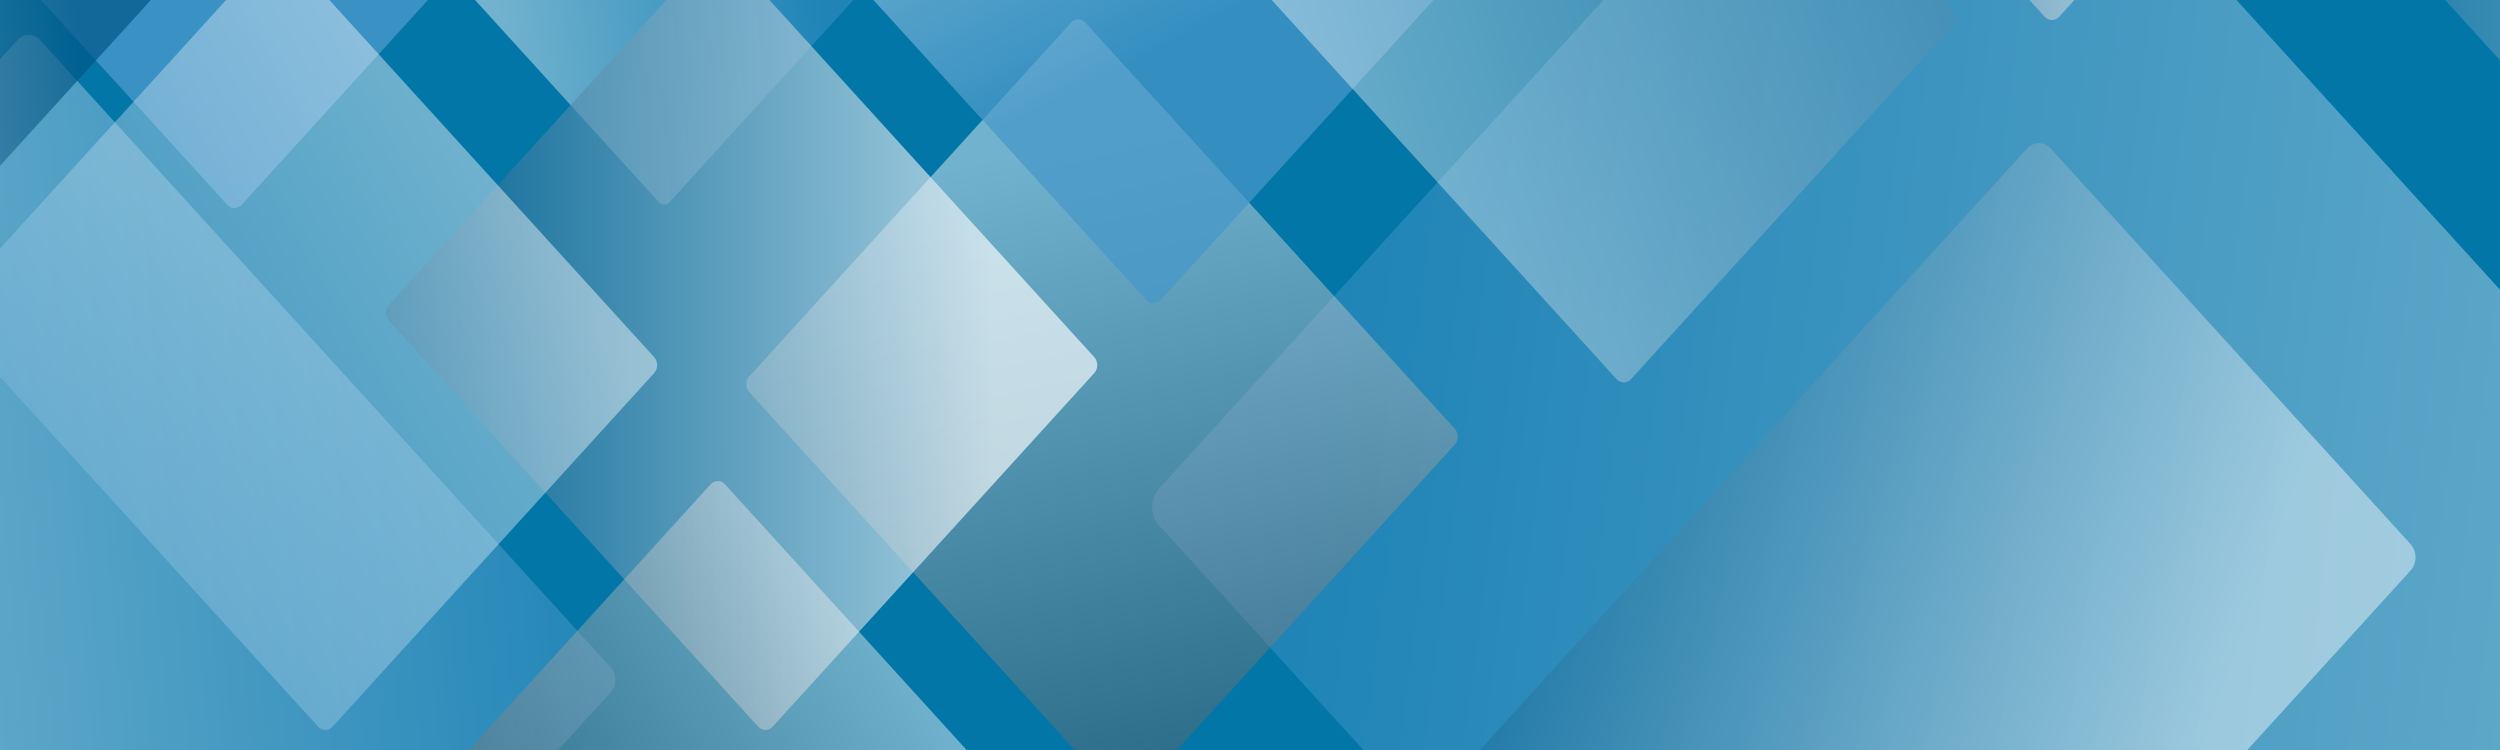 <?xml version="1.0" encoding="utf-8"?>
<!-- Generator: Adobe Illustrator 27.3.1, SVG Export Plug-In . SVG Version: 6.00 Build 0)  -->
<svg version="1.1" id="Layer_1" xmlns="http://www.w3.org/2000/svg" xmlns:xlink="http://www.w3.org/1999/xlink" x="0px" y="0px"
	 viewBox="0 0 2000 600" style="enable-background:new 0 0 2000 600;" xml:space="preserve">
<style type="text/css">
	.st0{fill:#0176A7;}
	
		.st1{opacity:0.44;clip-path:url(#SVGID_00000137101502648018623010000014880634597330430886_);fill:url(#SVGID_00000016782986040905038780000011835804470799721393_);}
	
		.st2{opacity:0.44;clip-path:url(#SVGID_00000137101502648018623010000014880634597330430886_);fill:url(#SVGID_00000085228712795969442050000002002478782219813778_);}
	
		.st3{opacity:0.44;clip-path:url(#SVGID_00000137101502648018623010000014880634597330430886_);fill:url(#SVGID_00000127033234437621562460000001509368311082394040_);}
	
		.st4{opacity:0.44;clip-path:url(#SVGID_00000137101502648018623010000014880634597330430886_);fill:url(#SVGID_00000085949489904223085650000014857008529428765064_);}
	
		.st5{opacity:0.44;clip-path:url(#SVGID_00000137101502648018623010000014880634597330430886_);fill:url(#SVGID_00000110471062444981833730000015587138719082023568_);}
	
		.st6{opacity:0.74;clip-path:url(#SVGID_00000137101502648018623010000014880634597330430886_);fill:url(#SVGID_00000052085550907135580790000009333037211191540153_);}
	
		.st7{opacity:0.83;clip-path:url(#SVGID_00000137101502648018623010000014880634597330430886_);fill:url(#SVGID_00000154400517472959091590000008588837210296034745_);}
	
		.st8{opacity:0.65;clip-path:url(#SVGID_00000137101502648018623010000014880634597330430886_);fill:url(#SVGID_00000087391705050739018560000011187054704974618280_);}
	
		.st9{opacity:0.44;clip-path:url(#SVGID_00000137101502648018623010000014880634597330430886_);fill:url(#SVGID_00000075867473132926744880000016596952036433139365_);}
	
		.st10{opacity:0.44;clip-path:url(#SVGID_00000137101502648018623010000014880634597330430886_);fill:url(#SVGID_00000018946422744674799220000011087170222735530659_);}
	
		.st11{opacity:0.69;clip-path:url(#SVGID_00000137101502648018623010000014880634597330430886_);fill:url(#SVGID_00000065755255529089147750000014615047646113192100_);}
	
		.st12{opacity:0.81;clip-path:url(#SVGID_00000137101502648018623010000014880634597330430886_);fill:url(#SVGID_00000178191617837095708750000009382111700117977009_);}
	
		.st13{opacity:0.44;clip-path:url(#SVGID_00000137101502648018623010000014880634597330430886_);fill:url(#SVGID_00000032645339405504406700000012010035670922261377_);}
	
		.st14{opacity:0.44;clip-path:url(#SVGID_00000137101502648018623010000014880634597330430886_);fill:url(#SVGID_00000064348546274148096550000013440999928714911366_);}
	
		.st15{opacity:0.44;clip-path:url(#SVGID_00000137101502648018623010000014880634597330430886_);fill:url(#SVGID_00000132783511204035311820000004584054368350124452_);}
	
		.st16{opacity:0.44;clip-path:url(#SVGID_00000137101502648018623010000014880634597330430886_);fill:url(#SVGID_00000001663825816160225810000007618787676714148004_);}
	
		.st17{opacity:0.44;clip-path:url(#SVGID_00000137101502648018623010000014880634597330430886_);fill:url(#SVGID_00000102536444161300635500000013977116102716557497_);}
</style>
<rect x="-51.42" y="-806.18" class="st0" width="2091.76" height="1449.77"/>
<g>
	<defs>
		<rect id="SVGID_1_" x="-202.77" y="-526.99" width="2213.02" height="1146.84"/>
	</defs>
	<clipPath id="SVGID_00000119830713998749341290000007333996437611031221_">
		<use xlink:href="#SVGID_1_"  style="overflow:visible;"/>
	</clipPath>
	
		<linearGradient id="SVGID_00000045598817537190710680000006353442984208390042_" gradientUnits="userSpaceOnUse" x1="2016.903" y1="-39.559" x2="750.311" y2="-201.35" gradientTransform="matrix(1 0 0 1 310.074 589.015)">
		<stop  offset="0" style="stop-color:#FFFFFF"/>
		<stop  offset="1" style="stop-color:#4697CA"/>
	</linearGradient>
	
		<path style="opacity:0.44;clip-path:url(#SVGID_00000119830713998749341290000007333996437611031221_);fill:url(#SVGID_00000045598817537190710680000006353442984208390042_);" d="
		M1610.74,1171.83L927.19,420.28c-7.36-8.09-7.36-21.32,0-29.41l595.37-654.61c7.36-8.09,19.39-8.09,26.75,0l683.55,751.55
		c7.36,8.09,7.36,21.33,0,29.41l-595.37,654.61C1630.14,1179.92,1618.1,1179.92,1610.74,1171.83z"/>
	
		<linearGradient id="SVGID_00000052819535815084408590000016903745714033057457_" gradientUnits="userSpaceOnUse" x1="-498.843" y1="-56.018" x2="200.455" y2="-118.332" gradientTransform="matrix(1 0 0 1 310.074 589.015)">
		<stop  offset="0" style="stop-color:#FFFFFF"/>
		<stop  offset="1" style="stop-color:#4697CA"/>
	</linearGradient>
	
		<path style="opacity:0.44;clip-path:url(#SVGID_00000119830713998749341290000007333996437611031221_);fill:url(#SVGID_00000052819535815084408590000016903745714033057457_);" d="
		M72.99,991.08l-456.7-502.14c-4.92-5.4-4.92-14.25,0-19.65L14.08,31.92c4.92-5.4,12.96-5.4,17.87,0l456.7,502.14
		c4.92,5.41,4.92,14.25,0,19.65L90.86,991.08C85.95,996.48,77.9,996.48,72.99,991.08z"/>
	
		<linearGradient id="SVGID_00000127031473512784863360000008317616885826897286_" gradientUnits="userSpaceOnUse" x1="81.779" y1="-645.553" x2="335.619" y2="-673.244" gradientTransform="matrix(1 0 0 1 310.074 589.015)">
		<stop  offset="0" style="stop-color:#FFFFFF"/>
		<stop  offset="1" style="stop-color:#4697CA"/>
	</linearGradient>
	
		<path style="opacity:0.44;clip-path:url(#SVGID_00000119830713998749341290000007333996437611031221_);fill:url(#SVGID_00000127031473512784863360000008317616885826897286_);" d="
		M527.03,161.64L306.25-81.11c-2.38-2.61-2.38-6.89,0-9.5l192.3-211.44c2.38-2.61,6.27-2.61,8.64,0L727.98-59.3
		c2.38,2.61,2.38,6.89,0,9.5l-192.3,211.43C533.3,164.25,529.41,164.25,527.03,161.64z"/>
	
		<linearGradient id="SVGID_00000098200880674291445960000018173835257769265036_" gradientUnits="userSpaceOnUse" x1="523.231" y1="-473.141" x2="705.766" y2="329.255" gradientTransform="matrix(1 0 0 1 310.074 589.015)">
		<stop  offset="0" style="stop-color:#FFFFFF"/>
		<stop  offset="1" style="stop-color:#000000"/>
	</linearGradient>
	
		<path style="opacity:0.44;clip-path:url(#SVGID_00000119830713998749341290000007333996437611031221_);fill:url(#SVGID_00000098200880674291445960000018173835257769265036_);" d="
		M894.92,638.57l-295.41-324.8c-3.18-3.5-3.18-9.22,0-12.71l257.3-282.9c3.18-3.49,8.38-3.49,11.56,0l295.41,324.8
		c3.18,3.5,3.18,9.22,0,12.71l-257.3,282.9C903.3,642.06,898.1,642.06,894.92,638.57z"/>
	
		<linearGradient id="SVGID_00000081616677267452851760000000658093440109494660_" gradientUnits="userSpaceOnUse" x1="1021.998" y1="-728.065" x2="677.706" y2="-379.283" gradientTransform="matrix(0.707 0.707 -0.707 0.707 1015.893 -398.835)">
		<stop  offset="0" style="stop-color:#FFFFFF"/>
		<stop  offset="1" style="stop-color:#005686"/>
	</linearGradient>
	
		<path style="opacity:0.44;clip-path:url(#SVGID_00000119830713998749341290000007333996437611031221_);fill:url(#SVGID_00000081616677267452851760000000658093440109494660_);" d="
		M2065.7,120.51l-295.41-324.8c-3.18-3.5-3.18-9.22,0-12.71l257.3-282.9c3.18-3.5,8.38-3.5,11.56,0l295.41,324.8
		c3.18,3.5,3.18,9.22,0,12.71l-257.3,282.9C2074.08,124.01,2068.88,124.01,2065.7,120.51z"/>
	
		<linearGradient id="SVGID_00000177473315702748908350000009621220835455893947_" gradientUnits="userSpaceOnUse" x1="384.003" y1="-1054.122" x2="644.552" y2="-563.382" gradientTransform="matrix(1 0 0 1 310.074 589.015)">
		<stop  offset="0" style="stop-color:#FFFFFF"/>
		<stop  offset="1" style="stop-color:#4697CA"/>
	</linearGradient>
	
		<path style="opacity:0.74;clip-path:url(#SVGID_00000119830713998749341290000007333996437611031221_);fill:url(#SVGID_00000177473315702748908350000009621220835455893947_);" d="
		M917.02,240L621.61-84.8c-3.18-3.49-3.18-9.21,0-12.71l257.3-282.9c3.18-3.5,8.38-3.5,11.56,0l295.41,324.8
		c3.18,3.5,3.18,9.22,0,12.71L928.58,240C925.4,243.5,920.2,243.5,917.02,240z"/>
	
		<linearGradient id="SVGID_00000132793276881833268200000004233050036428911531_" gradientUnits="userSpaceOnUse" x1="-259.419" y1="-881.524" x2="-196.313" y2="-803.272" gradientTransform="matrix(1 0 0 1 310.074 589.015)">
		<stop  offset="0" style="stop-color:#FFFFFF"/>
		<stop  offset="1" style="stop-color:#4697CA"/>
	</linearGradient>
	
		<path style="opacity:0.83;clip-path:url(#SVGID_00000119830713998749341290000007333996437611031221_);fill:url(#SVGID_00000132793276881833268200000004233050036428911531_);" d="
		M181.78,163.83l-295.41-324.8c-3.18-3.5-3.18-9.22,0-12.71l257.3-282.9c3.18-3.49,8.38-3.49,11.56,0l295.41,324.8
		c3.18,3.5,3.18,9.22,0,12.71l-257.3,282.9C190.16,167.33,184.96,167.33,181.78,163.83z"/>
	
		<linearGradient id="SVGID_00000152949339907892301250000002141865608734996899_" gradientUnits="userSpaceOnUse" x1="316.082" y1="629.562" x2="-28.21" y2="978.344" gradientTransform="matrix(0.707 0.707 -0.707 0.707 1015.893 -398.835)">
		<stop  offset="0" style="stop-color:#FFFFFF"/>
		<stop  offset="1" style="stop-color:#005686"/>
	</linearGradient>
	
		<path style="opacity:0.65;clip-path:url(#SVGID_00000119830713998749341290000007333996437611031221_);fill:url(#SVGID_00000152949339907892301250000002141865608734996899_);" d="
		M606.57,581.34l-295.41-324.8c-3.18-3.49-3.18-9.21,0-12.71l257.3-282.9c3.18-3.5,8.38-3.5,11.56,0l295.41,324.8
		c3.18,3.5,3.18,9.22,0,12.71l-257.3,282.9C614.95,584.83,609.75,584.83,606.57,581.34z"/>
	
		<linearGradient id="SVGID_00000058584677561713445340000003228596625517389705_" gradientUnits="userSpaceOnUse" x1="1181.096" y1="229.864" x2="840.951" y2="574.445" gradientTransform="matrix(0.707 0.707 -1.505 1.505 1320.47 -703.412)">
		<stop  offset="0" style="stop-color:#FFFFFF"/>
		<stop  offset="1" style="stop-color:#005686"/>
	</linearGradient>
	
		<path style="opacity:0.44;clip-path:url(#SVGID_00000119830713998749341290000007333996437611031221_);fill:url(#SVGID_00000058584677561713445340000003228596625517389705_);" d="
		M1356.17,1064.49l-287.74-316.37c-5.29-5.81-5.29-15.32,0-21.14l553.04-608.06c5.29-5.81,13.94-5.81,19.23,0l287.74,316.37
		c5.29,5.82,5.29,15.33,0,21.14l-553.04,608.06C1370.11,1070.3,1361.46,1070.3,1356.17,1064.49z"/>
	
		<linearGradient id="SVGID_00000124881937086544806370000017313197161019935913_" gradientUnits="userSpaceOnUse" x1="-775.857" y1="-482.73" x2="-245.525" y2="-533.679" gradientTransform="matrix(1 0 0 1 310.074 589.015)">
		<stop  offset="0" style="stop-color:#FFFFFF"/>
		<stop  offset="1" style="stop-color:#005686"/>
	</linearGradient>
	
		<path style="opacity:0.69;clip-path:url(#SVGID_00000119830713998749341290000007333996437611031221_);fill:url(#SVGID_00000124881937086544806370000017313197161019935913_);" d="
		M-407.72,559.83l-287.75-316.37c-5.29-5.81-5.29-15.32,0-21.14l553.04-608.06c5.29-5.81,13.94-5.81,19.22,0L164.54-69.37
		c5.29,5.82,5.29,15.33,0,21.14L-388.5,559.83C-393.78,565.64-402.43,565.64-407.72,559.83z"/>
	
		<linearGradient id="SVGID_00000035515884976313154090000011474654760763175350_" gradientUnits="userSpaceOnUse" x1="642.245" y1="-499.781" x2="297.954" y2="-151" gradientTransform="matrix(0.707 0.707 -0.707 0.707 1015.893 -398.835)">
		<stop  offset="0" style="stop-color:#FFFFFF"/>
		<stop  offset="1" style="stop-color:#005686"/>
	</linearGradient>
	
		<path style="opacity:0.81;clip-path:url(#SVGID_00000119830713998749341290000007333996437611031221_);fill:url(#SVGID_00000035515884976313154090000011474654760763175350_);" d="
		M1635.76,13.41l-295.41-324.8c-3.18-3.5-3.18-9.22,0-12.71l257.3-282.9c3.18-3.5,8.38-3.5,11.56,0l295.41,324.8
		c3.18,3.49,3.18,9.21,0,12.71l-257.3,282.9C1644.14,16.91,1638.94,16.91,1635.76,13.41z"/>
	
		<linearGradient id="SVGID_00000010276265113520294670000010685656811801919119_" gradientUnits="userSpaceOnUse" x1="679.689" y1="-499.161" x2="1467.912" y2="-761.901" gradientTransform="matrix(1 0 0 1 310.074 589.015)">
		<stop  offset="0" style="stop-color:#FFFFFF"/>
		<stop  offset="1" style="stop-color:#005686"/>
	</linearGradient>
	
		<path style="opacity:0.44;clip-path:url(#SVGID_00000119830713998749341290000007333996437611031221_);fill:url(#SVGID_00000010276265113520294670000010685656811801919119_);" d="
		M1293.26,303.32L997.85-21.48c-3.18-3.5-3.18-9.22,0-12.71l257.3-282.9c3.18-3.5,8.38-3.5,11.56,0l295.41,324.8
		c3.18,3.5,3.18,9.22,0,12.71l-257.3,282.9C1301.64,306.81,1296.44,306.81,1293.26,303.32z"/>
	
		<linearGradient id="SVGID_00000007407141322547641260000006295458553587133116_" gradientUnits="userSpaceOnUse" x1="112.22" y1="-424.072" x2="-447.168" y2="-96.036" gradientTransform="matrix(1 0 0 1 310.074 589.015)">
		<stop  offset="0" style="stop-color:#FFFFFF"/>
		<stop  offset="1" style="stop-color:#4697CA"/>
	</linearGradient>
	
		<path style="opacity:0.44;clip-path:url(#SVGID_00000119830713998749341290000007333996437611031221_);fill:url(#SVGID_00000007407141322547641260000006295458553587133116_);" d="
		M254.49,581.34l-295.41-324.8c-3.18-3.49-3.18-9.21,0-12.71l257.3-282.9c3.18-3.5,8.38-3.5,11.56,0l295.41,324.8
		c3.18,3.5,3.18,9.22,0,12.71l-257.3,282.9C262.87,584.83,257.67,584.83,254.49,581.34z"/>
	
		<linearGradient id="SVGID_00000042724426832163881000000018339612726408139683_" gradientUnits="userSpaceOnUse" x1="464.302" y1="2.476" x2="-95.086" y2="330.513" gradientTransform="matrix(1 0 0 1 310.074 589.015)">
		<stop  offset="0" style="stop-color:#FFFFFF"/>
		<stop  offset="1" style="stop-color:#000000"/>
	</linearGradient>
	
		<path style="opacity:0.44;clip-path:url(#SVGID_00000119830713998749341290000007333996437611031221_);fill:url(#SVGID_00000042724426832163881000000018339612726408139683_);" d="
		M606.57,1007.89l-295.41-324.8c-3.18-3.5-3.18-9.22,0-12.71l257.3-282.9c3.18-3.5,8.38-3.5,11.56,0l295.41,324.8
		c3.18,3.5,3.18,9.22,0,12.71l-257.3,282.9C614.95,1011.38,609.75,1011.38,606.57,1007.89z"/>
	
		<linearGradient id="SVGID_00000144334302630192258610000003716843347755493560_" gradientUnits="userSpaceOnUse" x1="-245.006" y1="-909.367" x2="-804.395" y2="-581.33" gradientTransform="matrix(1 0 0 1 310.074 589.015)">
		<stop  offset="0" style="stop-color:#FFFFFF"/>
		<stop  offset="0.993" style="stop-color:#005686"/>
	</linearGradient>
	
		<path style="opacity:0.44;clip-path:url(#SVGID_00000119830713998749341290000007333996437611031221_);fill:url(#SVGID_00000144334302630192258610000003716843347755493560_);" d="
		M-102.74,96.04l-295.41-324.8c-3.18-3.5-3.18-9.22,0-12.71l257.3-282.9c3.18-3.5,8.38-3.5,11.56,0l295.41,324.8
		c3.18,3.5,3.18,9.22,0,12.71l-257.3,282.9C-94.36,99.54-99.56,99.54-102.74,96.04z"/>
</g>
</svg>
